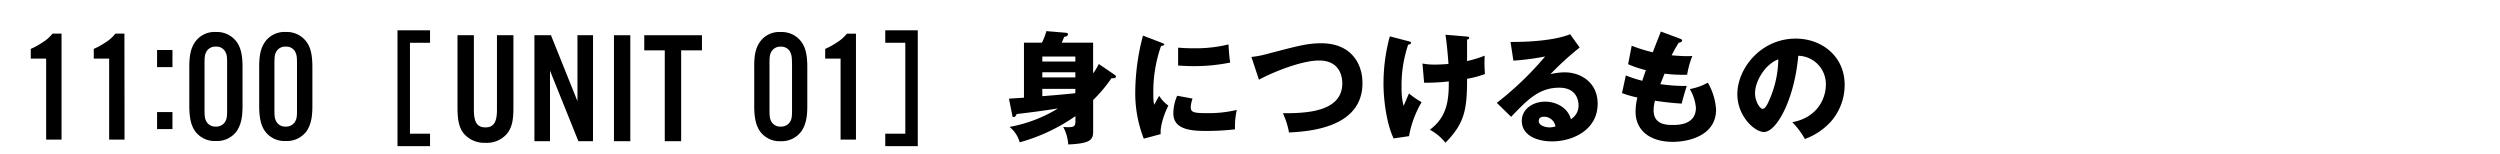 <svg xmlns="http://www.w3.org/2000/svg" viewBox="0 0 650 40"><g id="レイヤー_1" data-name="レイヤー 1"><path d="M111.81,7.88v3.24h-5.22V34.76h5.22V38h-8.46V7.88Z"/><path d="M133.49,9.16V27.83c0,3.51-.37,5.17-1.57,6.82a6.88,6.88,0,0,1-5.7,2.48,7,7,0,0,1-5.7-2.48c-1.15-1.53-1.57-3.31-1.57-6.82V9.16h4.26V28.54c0,3.26.87,4.58,3,4.58s3-1.32,3-4.58V9.16Z"/><path d="M154.18,36.71h-3.8L143,18.37V36.71h-4.05V9.16h4.3l6.89,17.15V9.16h4.05Z"/><path d="M163.88,36.71h-4.25V9.16h4.25Z"/><path d="M177.1,36.71h-4.26V13.09h-5.33V9.16h15v3.93H177.1Z"/><path d="M230.17,38V34.76h5.21V11.12h-5.21V7.88h8.45V38Z"/><path d="M16,36.29H12V15.23H8V12.71a18,18,0,0,0,3-1.65,9.8,9.8,0,0,0,2.65-2.32H16Z"/><path d="M32.38,36.29h-4V15.23h-4V12.71a18.14,18.14,0,0,0,3-1.65A9.75,9.75,0,0,0,30,8.74h2.35Z"/><path d="M44.84,17.45h-4V13h4Zm0,16.11h-4V29.14h4Z"/><path d="M50.66,11a6.16,6.16,0,0,1,5.46-2.68A6.33,6.33,0,0,1,61.61,11c1,1.45,1.45,3.35,1.45,6.49v10c0,3.14-.42,4.87-1.45,6.52a6.32,6.32,0,0,1-5.49,2.65,6.26,6.26,0,0,1-5.46-2.65c-1-1.48-1.44-3.43-1.44-6.52v-10C49.22,14.4,49.59,12.63,50.66,11Zm7.89,2.4a2.6,2.6,0,0,0-2.43-1.28,2.65,2.65,0,0,0-2.44,1.28c-.42.79-.5,1.24-.5,3.26V28.4c0,2,.08,2.4.5,3.23a2.63,2.63,0,0,0,2.44,1.28,2.66,2.66,0,0,0,2.43-1.28c.42-.75.5-1.2.5-3.23V16.67C59.05,14.65,59,14.24,58.55,13.41Z"/><path d="M68.83,11a6.16,6.16,0,0,1,5.45-2.68A6.33,6.33,0,0,1,79.78,11c1,1.45,1.44,3.35,1.44,6.49v10c0,3.14-.41,4.87-1.44,6.52a6.33,6.33,0,0,1-5.5,2.65,6.25,6.25,0,0,1-5.45-2.65c-1-1.48-1.44-3.43-1.44-6.52v-10C67.39,14.4,67.76,12.63,68.83,11Zm7.89,2.4a2.61,2.61,0,0,0-2.44-1.28,2.64,2.64,0,0,0-2.43,1.28c-.42.79-.5,1.24-.5,3.26V28.4c0,2,.08,2.4.5,3.23a2.62,2.62,0,0,0,2.43,1.28,2.67,2.67,0,0,0,2.44-1.28c.42-.75.5-1.2.5-3.23V16.67C77.22,14.65,77.14,14.24,76.72,13.41Z"/><path d="M197.51,11A6.12,6.12,0,0,1,203,8.33,6.3,6.3,0,0,1,208.45,11c1,1.45,1.45,3.35,1.45,6.48v10c0,3.14-.41,4.88-1.45,6.53A6.32,6.32,0,0,1,203,36.71a6.25,6.25,0,0,1-5.45-2.64c-1-1.49-1.45-3.43-1.45-6.53v-10C196.06,14.41,196.43,12.63,197.51,11Zm7.89,2.4A2.64,2.64,0,0,0,203,12.13a2.67,2.67,0,0,0-2.44,1.29c-.41.78-.49,1.23-.49,3.26V28.41c0,2,.08,2.4.49,3.22A2.62,2.62,0,0,0,203,32.91a2.67,2.67,0,0,0,2.44-1.28c.41-.74.49-1.2.49-3.22V16.68C205.89,14.65,205.81,14.24,205.4,13.42Z"/><path d="M222.55,36.3h-4V15.23h-4V12.71a17.43,17.43,0,0,0,3-1.65,9.9,9.9,0,0,0,2.64-2.31h2.36Z"/><path d="M289.83,19.46a.59.59,0,0,1,.31.47c0,.37-.44.43-1.18.43A37.28,37.28,0,0,1,284.22,26v8.18c0,2.17-.72,3.13-6.48,3.38A11,11,0,0,0,276.43,33a11.17,11.17,0,0,0,1.18.07c1.74,0,2-.25,2-1.71V30.19A47.1,47.1,0,0,1,265.12,37,7.7,7.7,0,0,0,262.48,33a36.59,36.59,0,0,0,12.59-4.8c-3.85.58-6,.9-10.73,1.45-.15.34-.37.78-.77.78s-.35-.28-.38-.47l-.86-4.31,3.9-.25V11.09h4.68a18.23,18.23,0,0,0,1.15-3l5.09.43c.21,0,.52.09.52.4,0,.5-.68.62-1,.68a15.23,15.23,0,0,1-.62,1.49h8.16v8a16.87,16.87,0,0,0,1.48-2.45ZM271,16h8.59v-1.3H271Zm8.59,2.79H271v1.34h8.59Zm0,4.31H271V25c1.8-.12,6.38-.52,8.59-.77Z"/><path d="M301.87,11.06c.59.22.84.31.84.53s-.62.34-.84.37a36.08,36.08,0,0,0-2,12.81,10.51,10.51,0,0,0,.22,2.48c.18-.34.93-1.71,1.3-2.33a8.94,8.94,0,0,0,2.39,2.54c-.78,1.46-2.21,5.06-2,7.41l-4.4,1.18a32.49,32.49,0,0,1-2.21-12.4,58.68,58.68,0,0,1,2-14.39Zm8.19,14.57a8.35,8.35,0,0,0-.47,2.21c0,1.36.75,1.58,4.31,1.58a31.74,31.74,0,0,0,7.66-.84,20.38,20.38,0,0,0-.46,5.05,65.92,65.92,0,0,1-7.85.41c-4.62,0-8.18-.81-8.18-4.59a11.54,11.54,0,0,1,1-4.56Zm-3.75-13.24c.93.07,2.17.16,4,.16a35.9,35.9,0,0,0,9.11-1c0,.49.16,3.22.44,4.71a46,46,0,0,1-9.55.93c-1.83,0-3-.09-4-.15Z"/><path d="M325.37,14.81a24.61,24.61,0,0,0,3.91-.74c8.74-2.3,10.85-2.82,14.26-2.82,7.44,0,10.7,4.93,10.7,10.38,0,11.69-14.11,12.56-19.1,12.81a20.67,20.67,0,0,0-1.58-5c5.58,0,15.44-.16,15.44-7.78,0-1.62-.56-5.93-6.05-5.93-4.62,0-12.27,3.14-15.62,5Z"/><path d="M366.34,10.75c.37.09.52.16.52.37,0,.38-.52.47-.74.5a33,33,0,0,0-1.71,11.25,16.84,16.84,0,0,0,.53,4.66c.22-.5,1.18-2.76,1.4-3.23a20.5,20.5,0,0,0,3.28,2.26,26.42,26.42,0,0,0-3.28,8.84l-4,.59c-1.95-4.09-2.63-10.45-2.63-14.17a46.84,46.84,0,0,1,1.64-12.37Zm14.82-1.27c.59.06.83.06.83.37s-.34.41-.55.44c0,1.76,0,3.87,0,5.58a28.29,28.29,0,0,0,4.58-1.4,35.07,35.07,0,0,0,.07,4.78,27.06,27.06,0,0,1-4.65,1.24c0,8.15-.69,11.59-5.62,16.62a13.23,13.23,0,0,0-4.06-3.38c4.56-3.38,4.93-7.79,4.93-12.56a55.12,55.12,0,0,1-6.42.34l-.43-5a15.49,15.49,0,0,0,3.29.28c.31,0,1.55,0,3.47-.16-.06-1-.34-4.74-.78-7.6Z"/><path d="M410.71,12.36a75.44,75.44,0,0,0-7.59,6.92,16.26,16.26,0,0,1,3.72-.47c4.21,0,8.55,2.67,8.55,8.16,0,6.82-6.48,9.79-11.84,9.79-4,0-7.88-1.58-7.88-5.33,0-3.07,2.86-5,6.08-5,2.92,0,5.95,1.64,6.67,4.56a4.1,4.1,0,0,0,2-3.66c0-.74-.24-4.53-5-4.53-5.24,0-8.22,3.07-12.53,7.57l-3.72-3.63a82,82,0,0,0,12.56-12.06,65.23,65.23,0,0,1-8.25,1.09l-.74-4.87c1.21,0,10.17.12,15.5-2Zm-9.33,18c-1.06,0-1.3.59-1.3,1.11,0,1.18,1.73,1.65,2.79,1.65a5.24,5.24,0,0,0,1.55-.25A3,3,0,0,0,401.38,30.35Z"/><path d="M436.83,10.07c.34.12.52.22.52.5s-.52.52-.89.55a36.93,36.93,0,0,0-1.83,3.26c1.64.15,3.22.22,3.87.22s1.09,0,1.52-.07a22.62,22.62,0,0,0-1.36,4.9,37,37,0,0,1-5.86-.28c-.37.84-.81,2-1.12,2.73a46.26,46.26,0,0,0,6.88.47C438,24,437.48,26,437.23,26.94c-1.89-.13-4-.31-6.94-.75a9.72,9.72,0,0,0-.35,2.51c0,3.79,3.51,3.79,5,3.79,1.33,0,6,0,6-4.5a11.81,11.81,0,0,0-1.58-4.84,14.65,14.65,0,0,0,4.68-1.67,16.18,16.18,0,0,1,2.14,7c0,6.82-7.19,8.4-11.25,8.4-6.23,0-9.68-3.22-9.68-7.78a14.93,14.93,0,0,1,.47-3.75,26.51,26.51,0,0,1-4-1.15l1-4.59A29.75,29.75,0,0,0,427,21c.12-.4.34-1.08.93-2.76a25.87,25.87,0,0,1-4.62-1.55l.93-4.8a38.24,38.24,0,0,0,5.49,1.7c.31-.83,1.79-4.62,2.1-5.39Z"/><path d="M466,31.77c6.73-1.24,8.72-6.45,8.72-9.67a7.36,7.36,0,0,0-7.17-7.6c-1,11.35-5.64,19.82-8.93,19.82-2.41,0-6.91-4.1-6.91-9.83,0-6.67,6.08-14.45,15.19-14.45,6.79,0,12.71,4.62,12.71,12A14.46,14.46,0,0,1,476,31.65a17.12,17.12,0,0,1-6.73,4.49A20.7,20.7,0,0,0,466,31.77Zm-9.7-7.66c0,2.39,1.33,4.19,2,4.19s1.34-1.39,1.68-2.2a27.18,27.18,0,0,0,2.38-10.67C458.77,16.77,456.32,21.32,456.32,24.11Z"/></g></svg>